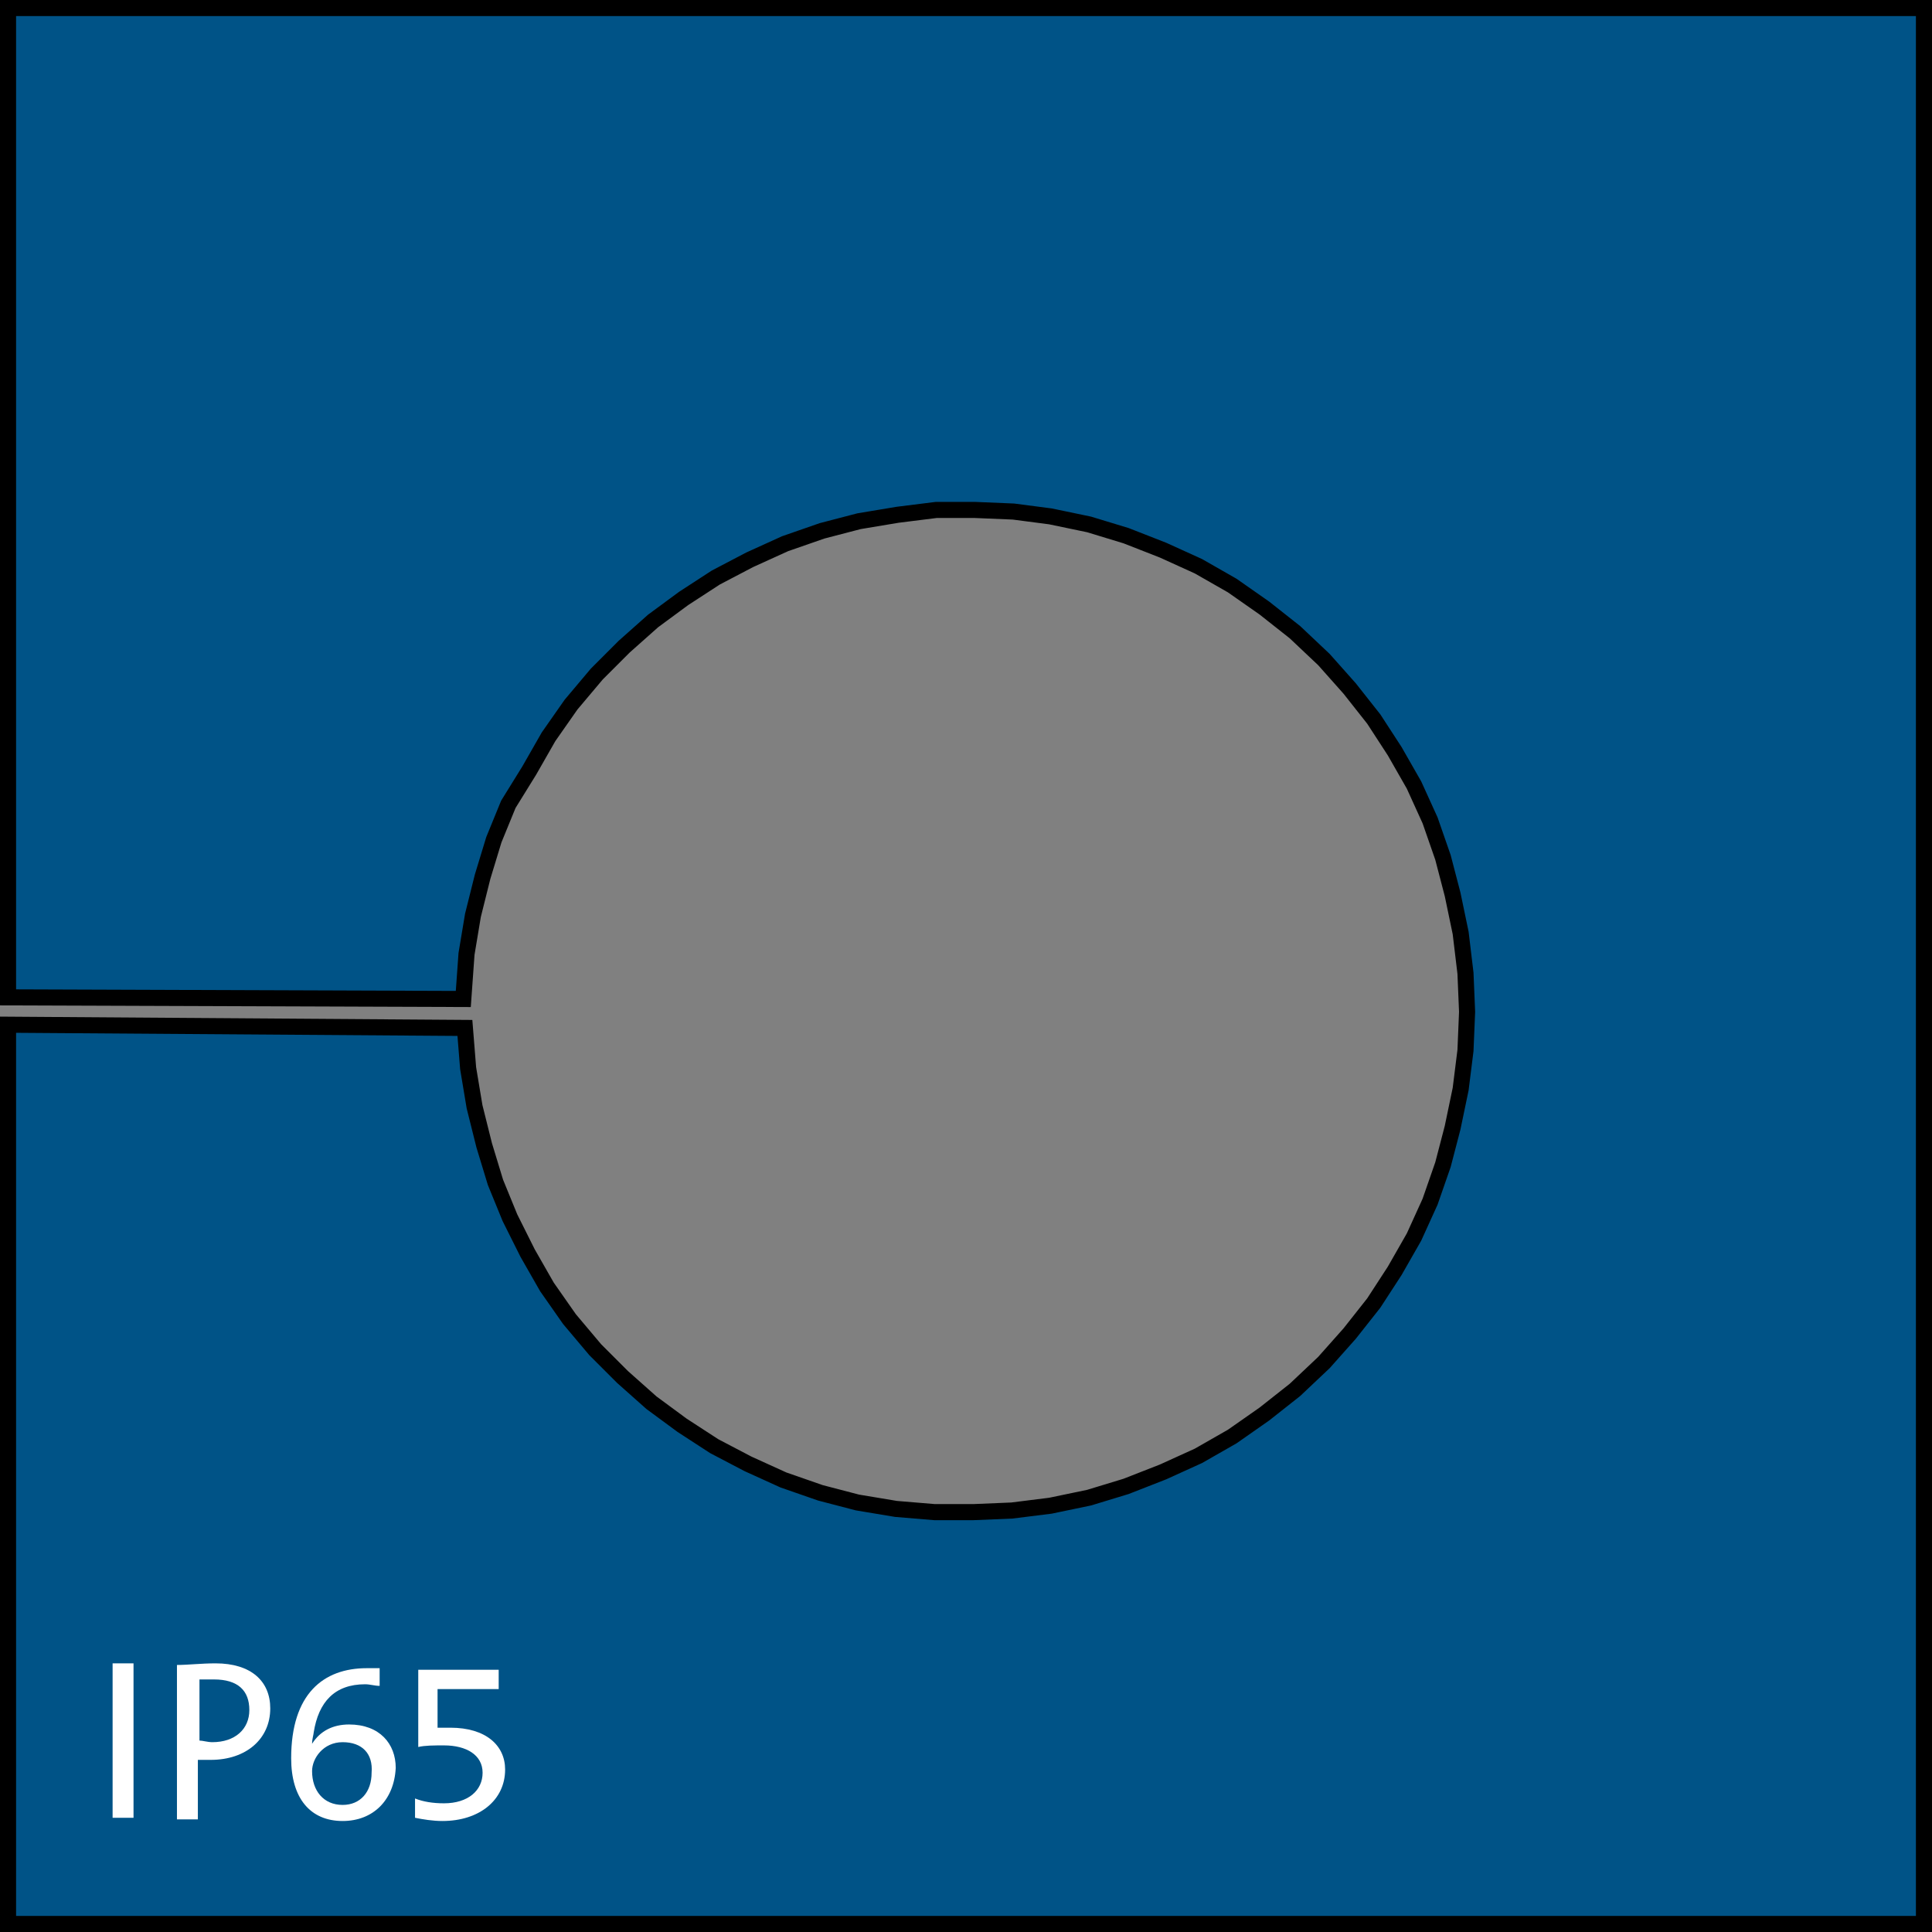 <?xml version="1.0" encoding="utf-8"?>
<!-- Generator: Adobe Illustrator 27.7.0, SVG Export Plug-In . SVG Version: 6.00 Build 0)  -->
<svg version="1.1" id="Ebene_1" xmlns="http://www.w3.org/2000/svg" xmlns:xlink="http://www.w3.org/1999/xlink" x="0px" y="0px"
	 viewBox="0 0 120.1 120.1" enable-background="new 0 0 120.1 120.1" xml:space="preserve">
<rect x="0" y="0" width="120.1" height="120.1" fill="#808080" stroke="none"/>
<path fill="#005387" stroke="#000000" stroke-miterlimit="10" d="M0.5,119.6V63.7l28.4,0.2l0.2,2.5l0.4,2.4l0.6,2.4l0.7,2.3l0.9,2.2
	l1.1,2.2L34,80l1.4,2l1.6,1.9l1.7,1.7l1.8,1.6l1.9,1.4l2,1.3l2.1,1.1l2.2,1l2.3,0.8l2.3,0.6l2.4,0.4l2.4,0.2h2.4l2.4-0.1l2.4-0.3
	l2.4-0.5l2.3-0.7l2.3-0.9l2.2-1l2.1-1.2l2-1.4l1.9-1.5l1.8-1.7l1.6-1.8l1.5-1.9l1.3-2l1.2-2.1l1-2.2l0.8-2.3l0.6-2.3l0.5-2.4
	l0.3-2.4l0.1-2.4l-0.1-2.4L90.8,58l-0.5-2.4l-0.6-2.3L88.9,51l-1-2.2l-1.2-2.1l-1.3-2l-1.5-1.9L82.3,41l-1.8-1.7l-1.9-1.5l-2-1.4
	l-2.1-1.2l-2.2-1L70,33.3l-2.3-0.7l-2.4-0.5L63,31.8l-2.4-0.1h-2.4L55.8,32l-2.4,0.4L51.1,33l-2.3,0.8l-2.2,1l-2.1,1.1l-2,1.3
	l-1.9,1.4l-1.8,1.6l-1.7,1.7l-1.6,1.9l-1.4,2l-1.2,2.1L31.6,50l-0.9,2.2L30,54.5l-0.6,2.4L29,59.3l-0.2,2.8L0.5,62V0.5h119.1v119.1
	H0.5z"/>
<g>
	<path fill="#FFFFFF" d="M7,113v-9.6h1.3v9.6H7z"/>
	<path fill="#FFFFFF" d="M13.1,109.4c-0.2,0-0.5,0-0.8,0v3.7H11v-9.6c0.7,0,1.5-0.1,2.4-0.1c2.2,0,3.4,1.1,3.4,2.8
		C16.8,108.1,15.3,109.4,13.1,109.4z M13.3,104.4c-0.4,0-0.6,0-0.9,0v3.8c0.2,0,0.5,0.1,0.8,0.1c1.4,0,2.3-0.8,2.3-2
		C15.5,105.1,14.8,104.4,13.3,104.4z"/>
	<path fill="#FFFFFF" d="M21.3,113.2c-2,0-3.2-1.4-3.2-3.9c0-4,2-5.6,4.7-5.6c0.3,0,0.6,0,0.8,0v1.1c-0.3,0-0.6-0.1-0.9-0.1
		c-1.9,0-2.9,1.1-3.2,3c0,0.1-0.1,0.4-0.1,0.7l0,0c0.5-0.8,1.3-1.2,2.3-1.2c1.9,0,2.9,1.2,2.9,2.7C24.5,111.9,23.2,113.2,21.3,113.2
		z M21.3,108.3c-1.2,0-1.9,1-1.9,1.8c0,1.2,0.7,2.1,1.9,2.1c1.1,0,1.8-0.8,1.8-2C23.2,109,22.5,108.3,21.3,108.3z"/>
	<path fill="#FFFFFF" d="M27.5,113.2c-0.6,0-1.2-0.1-1.7-0.2v-1.2c0.5,0.2,1.1,0.3,1.8,0.3c1.5,0,2.4-0.8,2.4-1.9s-1-1.7-2.4-1.7
		c-0.6,0-1.2,0-1.6,0.1v-4.8h5v1.2h-3.8v2.4c0.2,0,0.6,0,0.8,0c2.2,0,3.4,1.1,3.4,2.6C31.4,111.9,29.8,113.2,27.5,113.2z"/>
</g>
</svg>
